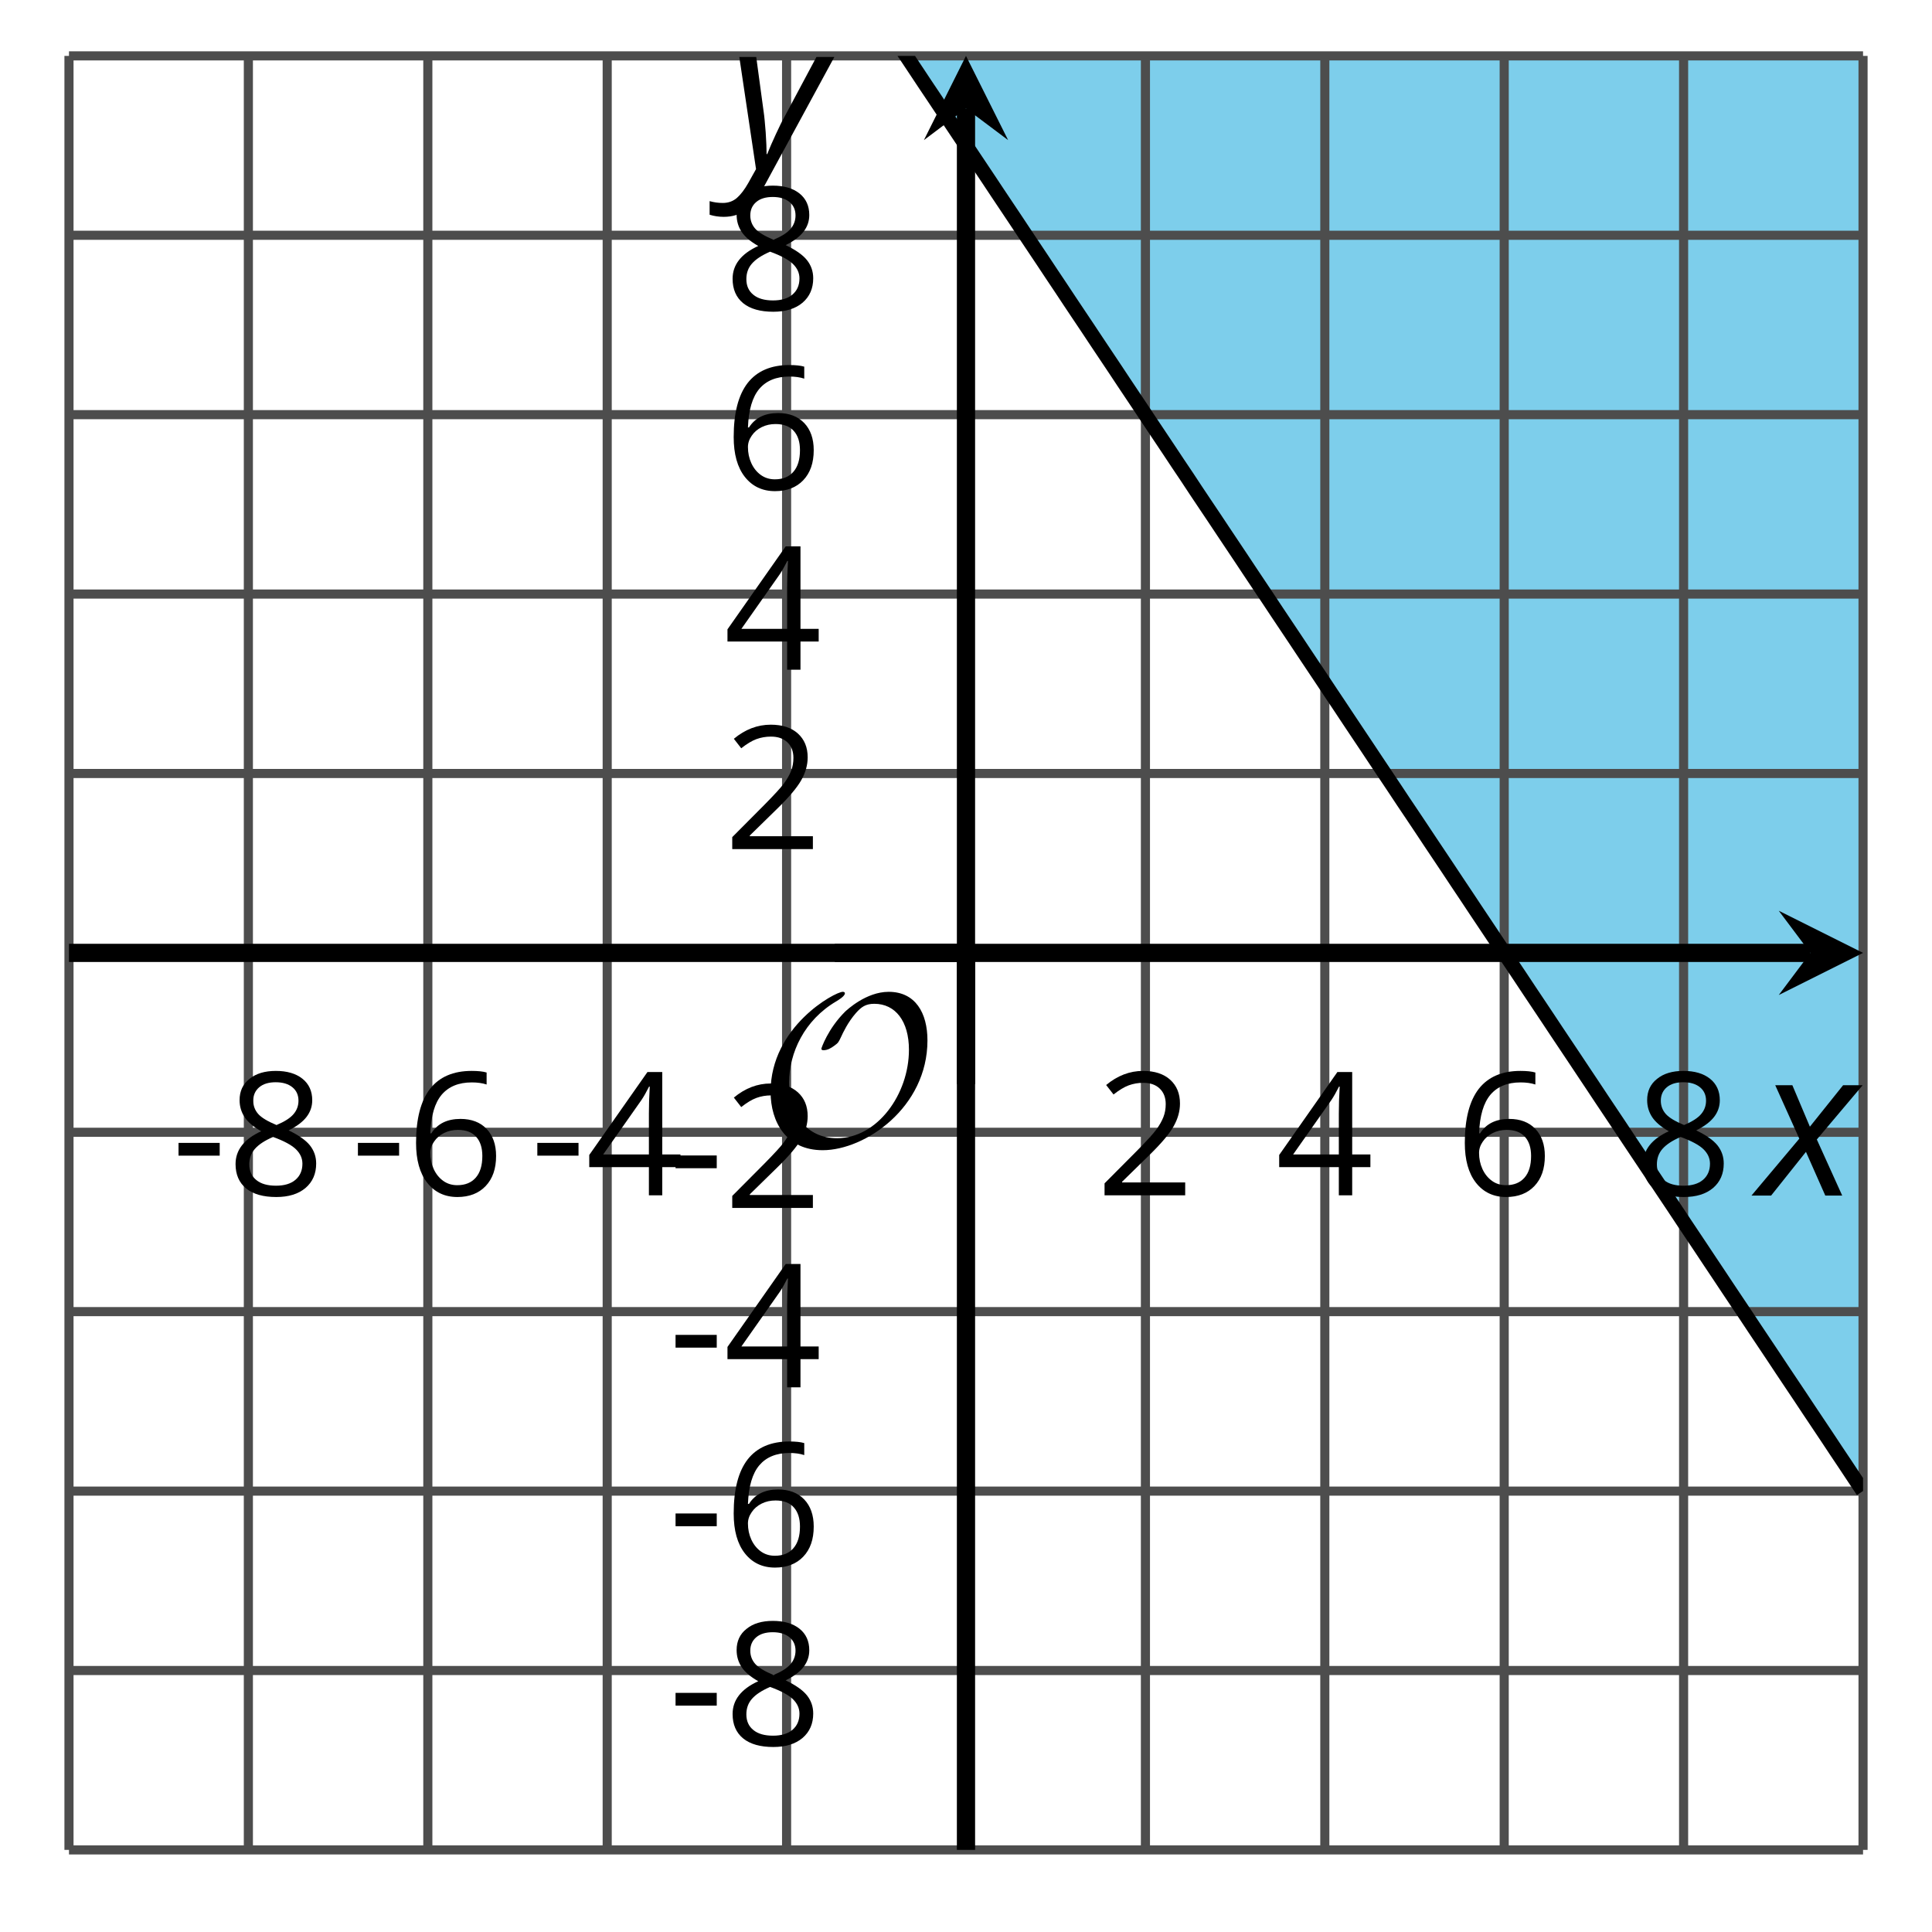 <?xml version='1.0' encoding='UTF-8'?>
<!-- This file was generated by dvisvgm 2.1.3 -->
<svg height='106.018pt' version='1.1' viewBox='-72 -72 106.018 106.018' width='106.018pt' xmlns='http://www.w3.org/2000/svg' xmlns:xlink='http://www.w3.org/1999/xlink'>
<defs>
<clipPath id='clip1'>
<path d='M-68.215 29.512H30.234V-68.934H-68.215Z'/>
</clipPath>
<clipPath id='clip2'>
<path d='M-68.215 29.512H30.234V-68.934H-68.215Z'/>
</clipPath>
<path d='M0.387 -2.178H2.647V-2.878H0.387V-2.178Z' id='g7-13'/>
<path d='M4.885 0V-0.709H1.423V-0.746L2.896 -2.187C3.554 -2.827 4.001 -3.352 4.24 -3.771S4.599 -4.609 4.599 -5.037C4.599 -5.585 4.42 -6.018 4.061 -6.344C3.702 -6.667 3.204 -6.828 2.574 -6.828C1.842 -6.828 1.169 -6.57 0.548 -6.054L0.953 -5.534C1.262 -5.778 1.538 -5.944 1.786 -6.036C2.04 -6.128 2.302 -6.174 2.583 -6.174C2.97 -6.174 3.273 -6.068 3.49 -5.856C3.706 -5.649 3.817 -5.364 3.817 -5.005C3.817 -4.751 3.775 -4.512 3.688 -4.291S3.471 -3.844 3.301 -3.61S2.772 -2.988 2.233 -2.44L0.46 -0.658V0H4.885Z' id='g7-18'/>
<path d='M5.203 -1.547V-2.242H4.204V-6.768H3.393L0.198 -2.215V-1.547H3.471V0H4.204V-1.547H5.203ZM3.471 -2.242H0.962L3.066 -5.235C3.195 -5.428 3.333 -5.672 3.481 -5.967H3.518C3.485 -5.414 3.471 -4.917 3.471 -4.48V-2.242Z' id='g7-20'/>
<path d='M0.539 -2.878C0.539 -1.943 0.741 -1.215 1.151 -0.691C1.561 -0.17 2.113 0.092 2.808 0.092C3.458 0.092 3.978 -0.11 4.355 -0.506C4.742 -0.912 4.931 -1.459 4.931 -2.159C4.931 -2.785 4.756 -3.283 4.411 -3.646C4.061 -4.01 3.582 -4.194 2.979 -4.194C2.247 -4.194 1.713 -3.932 1.377 -3.402H1.321C1.358 -4.365 1.565 -5.074 1.948 -5.525C2.33 -5.971 2.878 -6.197 3.6 -6.197C3.904 -6.197 4.176 -6.16 4.411 -6.082V-6.74C4.213 -6.8 3.936 -6.828 3.591 -6.828C2.583 -6.828 1.823 -6.501 1.308 -5.847C0.797 -5.189 0.539 -4.199 0.539 -2.878ZM2.799 -0.557C2.509 -0.557 2.251 -0.635 2.026 -0.797C1.805 -0.958 1.63 -1.174 1.506 -1.446S1.321 -2.012 1.321 -2.33C1.321 -2.546 1.39 -2.753 1.529 -2.951C1.662 -3.149 1.846 -3.306 2.076 -3.421S2.56 -3.591 2.836 -3.591C3.283 -3.591 3.614 -3.462 3.84 -3.209S4.176 -2.606 4.176 -2.159C4.176 -1.639 4.056 -1.243 3.812 -0.967C3.573 -0.695 3.237 -0.557 2.799 -0.557Z' id='g7-22'/>
<path d='M2.689 -6.828C2.086 -6.828 1.602 -6.685 1.243 -6.39C0.879 -6.105 0.7 -5.714 0.7 -5.226C0.7 -4.88 0.792 -4.572 0.976 -4.291C1.16 -4.015 1.464 -3.757 1.888 -3.518C0.948 -3.089 0.479 -2.486 0.479 -1.717C0.479 -1.142 0.672 -0.695 1.059 -0.378C1.446 -0.064 1.998 0.092 2.716 0.092C3.393 0.092 3.927 -0.074 4.319 -0.405C4.71 -0.741 4.903 -1.188 4.903 -1.745C4.903 -2.122 4.788 -2.454 4.558 -2.744C4.328 -3.029 3.941 -3.301 3.393 -3.564C3.844 -3.789 4.171 -4.038 4.378 -4.309S4.687 -4.885 4.687 -5.216C4.687 -5.718 4.507 -6.114 4.148 -6.4S3.301 -6.828 2.689 -6.828ZM1.234 -1.699C1.234 -2.03 1.335 -2.316 1.542 -2.551C1.75 -2.79 2.081 -3.006 2.537 -3.204C3.131 -2.988 3.55 -2.762 3.789 -2.532C4.029 -2.297 4.148 -2.035 4.148 -1.736C4.148 -1.363 4.019 -1.068 3.766 -0.852S3.154 -0.529 2.698 -0.529C2.233 -0.529 1.874 -0.631 1.621 -0.838C1.363 -1.045 1.234 -1.331 1.234 -1.699ZM2.68 -6.206C3.071 -6.206 3.375 -6.114 3.6 -5.93C3.821 -5.75 3.932 -5.502 3.932 -5.193C3.932 -4.913 3.84 -4.664 3.656 -4.452C3.476 -4.24 3.163 -4.042 2.726 -3.858C2.238 -4.061 1.901 -4.263 1.722 -4.466S1.45 -4.913 1.45 -5.193C1.45 -5.502 1.561 -5.746 1.777 -5.93S2.297 -6.206 2.68 -6.206Z' id='g7-24'/>
<path d='M2.58 -2.398L3.641 0H4.569L3.177 -3.077L5.691 -6.055H4.619L2.796 -3.779L1.834 -6.055H0.895L2.215 -3.122L-0.409 0H0.669L2.58 -2.398Z' id='g4-88'/>
<path d='M0.541 -6.055L1.459 0.099L1.039 0.851C0.834 1.215 0.624 1.492 0.409 1.68C0.199 1.862 -0.061 1.956 -0.365 1.956C-0.613 1.956 -0.856 1.923 -1.088 1.856V2.602C-0.84 2.68 -0.58 2.718 -0.315 2.718C0.155 2.718 0.558 2.597 0.895 2.348S1.569 1.663 1.912 1.028L5.757 -6.055H4.774L2.978 -2.691C2.884 -2.53 2.746 -2.243 2.553 -1.829S2.199 -1.044 2.072 -0.724H2.039C2.039 -1.028 2.022 -1.425 1.989 -1.923C1.95 -2.414 1.917 -2.79 1.878 -3.044L1.47 -6.055H0.541Z' id='g4-89'/>
<path d='M9.289 -5.762C9.289 -7.281 8.62 -8.428 7.161 -8.428C5.918 -8.428 4.866 -7.424 4.782 -7.352C3.826 -6.408 3.467 -5.332 3.467 -5.308C3.467 -5.236 3.527 -5.224 3.587 -5.224C3.814 -5.224 4.005 -5.344 4.184 -5.475C4.399 -5.631 4.411 -5.667 4.543 -5.942C4.651 -6.181 4.926 -6.767 5.368 -7.269C5.655 -7.592 5.894 -7.771 6.372 -7.771C7.532 -7.771 8.273 -6.814 8.273 -5.248C8.273 -2.809 6.539 -0.395 4.328 -0.395C2.63 -0.395 1.698 -1.745 1.698 -3.455C1.698 -5.081 2.534 -6.874 4.28 -7.902C4.399 -7.974 4.758 -8.189 4.758 -8.345C4.758 -8.428 4.663 -8.428 4.639 -8.428C4.22 -8.428 0.681 -6.528 0.681 -2.941C0.681 -1.267 1.554 0.263 3.539 0.263C5.87 0.263 9.289 -2.08 9.289 -5.762Z' id='g5-79'/>
</defs>
<g id='page1'>
<path clip-path='url(#clip1)' d='M30.234 -68.934H-22.273L30.234 9.824V-68.934' fill='#7dceeb'/>
<path d='M-68.215 29.512V-68.934M-58.371 29.512V-68.934M-48.523 29.512V-68.934M-38.68 29.512V-68.934M-28.836 29.512V-68.934M-9.145 29.512V-68.934M0.699 29.512V-68.934M10.543 29.512V-68.934M20.387 29.512V-68.934M30.234 29.512V-68.934' fill='none' stroke='#4d4d4d' stroke-linejoin='bevel' stroke-miterlimit='10.037' stroke-width='0.5'/>
<path d='M-68.215 29.512H30.234M-68.215 19.668H30.234M-68.215 9.824H30.234M-68.215 -0.024H30.234M-68.215 -9.867H30.234M-68.215 -29.555H30.234M-68.215 -39.402H30.234M-68.215 -49.246H30.234M-68.215 -59.09H30.234M-68.215 -68.934H30.234' fill='none' stroke='#4d4d4d' stroke-linejoin='bevel' stroke-miterlimit='10.037' stroke-width='0.5'/>
<path d='M-68.215 -16.109V-23.312M-58.371 -16.109V-23.312M-48.523 -16.109V-23.312M-38.68 -16.109V-23.312M-28.836 -16.109V-23.312M-9.145 -16.109V-23.312M0.699 -16.109V-23.312M10.543 -16.109V-23.312M20.387 -16.109V-23.312M30.234 -16.109V-23.312' fill='none' stroke='#4d4d4d' stroke-linejoin='bevel' stroke-miterlimit='10.037' stroke-width='0.4'/>
<path d='M-22.59 29.512H-15.391M-22.59 19.668H-15.391M-22.59 9.824H-15.391M-22.59 -0.024H-15.391M-22.59 -9.867H-15.391M-22.59 -29.555H-15.391M-22.59 -39.402H-15.391M-22.59 -49.246H-15.391M-22.59 -59.09H-15.391M-22.59 -68.934H-15.391' fill='none' stroke='#4d4d4d' stroke-linejoin='bevel' stroke-miterlimit='10.037' stroke-width='0.4'/>
<path d='M-68.215 -19.711H27.344' fill='none' stroke='#000000' stroke-linejoin='bevel' stroke-miterlimit='10.037' stroke-width='1'/>
<path d='M30.234 -19.711L25.609 -22.023L27.344 -19.711L25.609 -17.398'/>
<path d='M-18.992 29.512V-66.047' fill='none' stroke='#000000' stroke-linejoin='bevel' stroke-miterlimit='10.037' stroke-width='1'/>
<path d='M-18.992 -68.934L-21.301 -64.312L-18.992 -66.047L-16.68 -64.312'/>
<g transform='matrix(1 0 0 1 1.838 -31.414)'>
<use x='-64.429' xlink:href='#g7-13' y='25.008'/>
<use x='-61.391' xlink:href='#g7-24' y='25.008'/>
</g>
<g transform='matrix(1 0 0 1 11.683 -31.414)'>
<use x='-64.429' xlink:href='#g7-13' y='25.008'/>
<use x='-61.391' xlink:href='#g7-22' y='25.008'/>
</g>
<g transform='matrix(1 0 0 1 21.528 -31.414)'>
<use x='-64.429' xlink:href='#g7-13' y='25.008'/>
<use x='-61.391' xlink:href='#g7-20' y='25.008'/>
</g>
<g transform='matrix(1 0 0 1 52.581 -31.414)'>
<use x='-64.429' xlink:href='#g7-18' y='25.008'/>
</g>
<g transform='matrix(1 0 0 1 62.426 -31.414)'>
<use x='-64.429' xlink:href='#g7-20' y='25.008'/>
</g>
<g transform='matrix(1 0 0 1 72.271 -31.414)'>
<use x='-64.429' xlink:href='#g7-22' y='25.008'/>
</g>
<g transform='matrix(1 0 0 1 82.116 -31.414)'>
<use x='-64.429' xlink:href='#g7-24' y='25.008'/>
</g>
<g transform='matrix(1 0 0 1 29.113 -1.234)'>
<use x='-64.429' xlink:href='#g7-13' y='25.008'/>
<use x='-61.391' xlink:href='#g7-24' y='25.008'/>
</g>
<g transform='matrix(1 0 0 1 29.113 -11.079)'>
<use x='-64.429' xlink:href='#g7-13' y='25.008'/>
<use x='-61.391' xlink:href='#g7-22' y='25.008'/>
</g>
<g transform='matrix(1 0 0 1 29.113 -20.879)'>
<use x='-64.429' xlink:href='#g7-13' y='25.008'/>
<use x='-61.391' xlink:href='#g7-20' y='25.008'/>
</g>
<g transform='matrix(1 0 0 1 29.113 -30.724)'>
<use x='-64.429' xlink:href='#g7-13' y='25.008'/>
<use x='-61.391' xlink:href='#g7-18' y='25.008'/>
</g>
<g transform='matrix(1 0 0 1 32.151 -50.413)'>
<use x='-64.429' xlink:href='#g7-18' y='25.008'/>
</g>
<g transform='matrix(1 0 0 1 32.151 -60.258)'>
<use x='-64.429' xlink:href='#g7-20' y='25.008'/>
</g>
<g transform='matrix(1 0 0 1 32.151 -70.148)'>
<use x='-64.429' xlink:href='#g7-22' y='25.008'/>
</g>
<g transform='matrix(1 0 0 1 32.151 -79.993)'>
<use x='-64.429' xlink:href='#g7-24' y='25.008'/>
</g>
<path clip-path='url(#clip2)' d='M-68.215 -137.847L-67.719 -137.105L-67.227 -136.363L-66.731 -135.621L-66.234 -134.879L-65.742 -134.136L-65.246 -133.394L-64.75 -132.652L-64.258 -131.91L-63.762 -131.168L-63.27 -130.429L-62.773 -129.687L-62.277 -128.945L-61.785 -128.203L-61.289 -127.461L-60.793 -126.718L-60.301 -125.976L-59.805 -125.234L-59.309 -124.492L-58.816 -123.75L-58.32 -123.007L-57.824 -122.265L-57.332 -121.523L-56.836 -120.781L-56.344 -120.039L-55.848 -119.296L-55.352 -118.554L-54.859 -117.812L-54.363 -117.07L-53.867 -116.328L-53.375 -115.586L-52.879 -114.843L-52.383 -114.101L-51.891 -113.359L-51.395 -112.617L-50.898 -111.875L-50.406 -111.136L-49.91 -110.394L-49.414 -109.652L-48.922 -108.91L-48.426 -108.168L-47.934 -107.425L-47.438 -106.683L-46.941 -105.941L-46.449 -105.199L-45.953 -104.457L-45.457 -103.714L-44.965 -102.972L-44.469 -102.23L-43.973 -101.488L-43.48 -100.746L-42.984 -100.004L-42.488 -99.261L-41.996 -98.519L-41.5 -97.777L-41.008 -97.035L-40.512 -96.293L-40.016 -95.55L-39.523 -94.808L-39.027 -94.066L-38.531 -93.324L-38.039 -92.582L-37.543 -91.839L-37.047 -91.097L-36.555 -90.359L-36.059 -89.617L-35.562 -88.875L-35.07 -88.132L-34.574 -87.39L-34.082 -86.648L-33.586 -85.906L-33.09 -85.164L-32.598 -84.421L-32.102 -83.679L-31.605 -82.937L-31.113 -82.195L-30.617 -81.453L-30.121 -80.711L-29.629 -79.968L-29.133 -79.226L-28.637 -78.484L-28.145 -77.742L-27.648 -77L-27.156 -76.257L-26.66 -75.515L-26.164 -74.773L-25.672 -74.031L-25.176 -73.289L-24.68 -72.546L-24.188 -71.804L-23.691 -71.062L-23.195 -70.32L-22.703 -69.578L-22.207 -68.84L-21.711 -68.094L-21.219 -67.352L-20.723 -66.613L-20.23 -65.871L-19.734 -65.129L-19.238 -64.387L-18.746 -63.645L-18.25 -62.902L-17.754 -62.16L-17.262 -61.418L-16.766 -60.676L-16.27 -59.934L-15.777 -59.191L-15.281 -58.449L-14.785 -57.707L-14.293 -56.965L-13.797 -56.223L-13.305 -55.48L-12.809 -54.738L-12.312 -53.996L-11.82 -53.254L-11.324 -52.512L-10.828 -51.77L-10.336 -51.027L-9.84 -50.285L-9.344 -49.543L-8.851 -48.801L-8.355 -48.059L-7.859 -47.316L-7.367 -46.574L-6.871 -45.836L-6.379 -45.09L-5.883 -44.348L-5.387 -43.609L-4.894 -42.867L-4.398 -42.125L-3.902 -41.383L-3.41 -40.641L-2.914 -39.898L-2.418 -39.156L-1.926 -38.414L-1.43 -37.672L-0.934 -36.93L-0.441 -36.188L0.055 -35.445L0.551 -34.703L1.043 -33.961L1.539 -33.219L2.031 -32.477L2.527 -31.734L3.023 -30.992L3.516 -30.25L4.012 -29.508L4.508 -28.766L5 -28.023L5.496 -27.285L5.992 -26.543L6.484 -25.801L6.981 -25.059L7.477 -24.316L7.969 -23.574L8.465 -22.832L8.957 -22.09L9.453 -21.348L9.949 -20.605L10.441 -19.863L10.938 -19.121L11.434 -18.379L11.926 -17.637L12.422 -16.895L12.918 -16.152L13.41 -15.41L13.906 -14.668L14.402 -13.926L14.895 -13.184L15.391 -12.441L15.883 -11.699L16.379 -10.957L16.875 -10.215L17.367 -9.473L17.863 -8.73L18.359 -7.988L18.852 -7.25L19.348 -6.508L19.844 -5.766L20.336 -5.024L20.832 -4.281L21.328 -3.539L21.82 -2.797L22.316 -2.055L22.809 -1.312L23.305 -0.57L23.801 0.172L24.293 0.914L24.789 1.656L25.285 2.398L25.777 3.141L26.273 3.883L26.77 4.625L27.262 5.367L27.758 6.109L28.254 6.851L28.746 7.594L29.242 8.336L29.734 9.078L30.23 9.82' fill='none' stroke='#000000' stroke-linejoin='bevel' stroke-miterlimit='10.037' stroke-width='0.8'/>
<g transform='matrix(1 0 0 1 34.034 -34.154)'>
<use x='-64.429' xlink:href='#g5-79' y='25.008'/>
</g>
<path d='M-18.992 -12.512V-19.711' fill='none' stroke='#000000' stroke-linejoin='bevel' stroke-miterlimit='10.037' stroke-width='1'/>
<path d='M-26.191 -19.711H-18.992' fill='none' stroke='#000000' stroke-linejoin='bevel' stroke-miterlimit='10.037' stroke-width='1'/>
<g transform='matrix(1 0 0 1 88.95 -31.402)'>
<use x='-64.429' xlink:href='#g4-88' y='25.008'/>
</g>
<g transform='matrix(1 0 0 1 32.457 -87.827)'>
<use x='-64.429' xlink:href='#g4-89' y='25.008'/>
</g>
</g>
</svg>